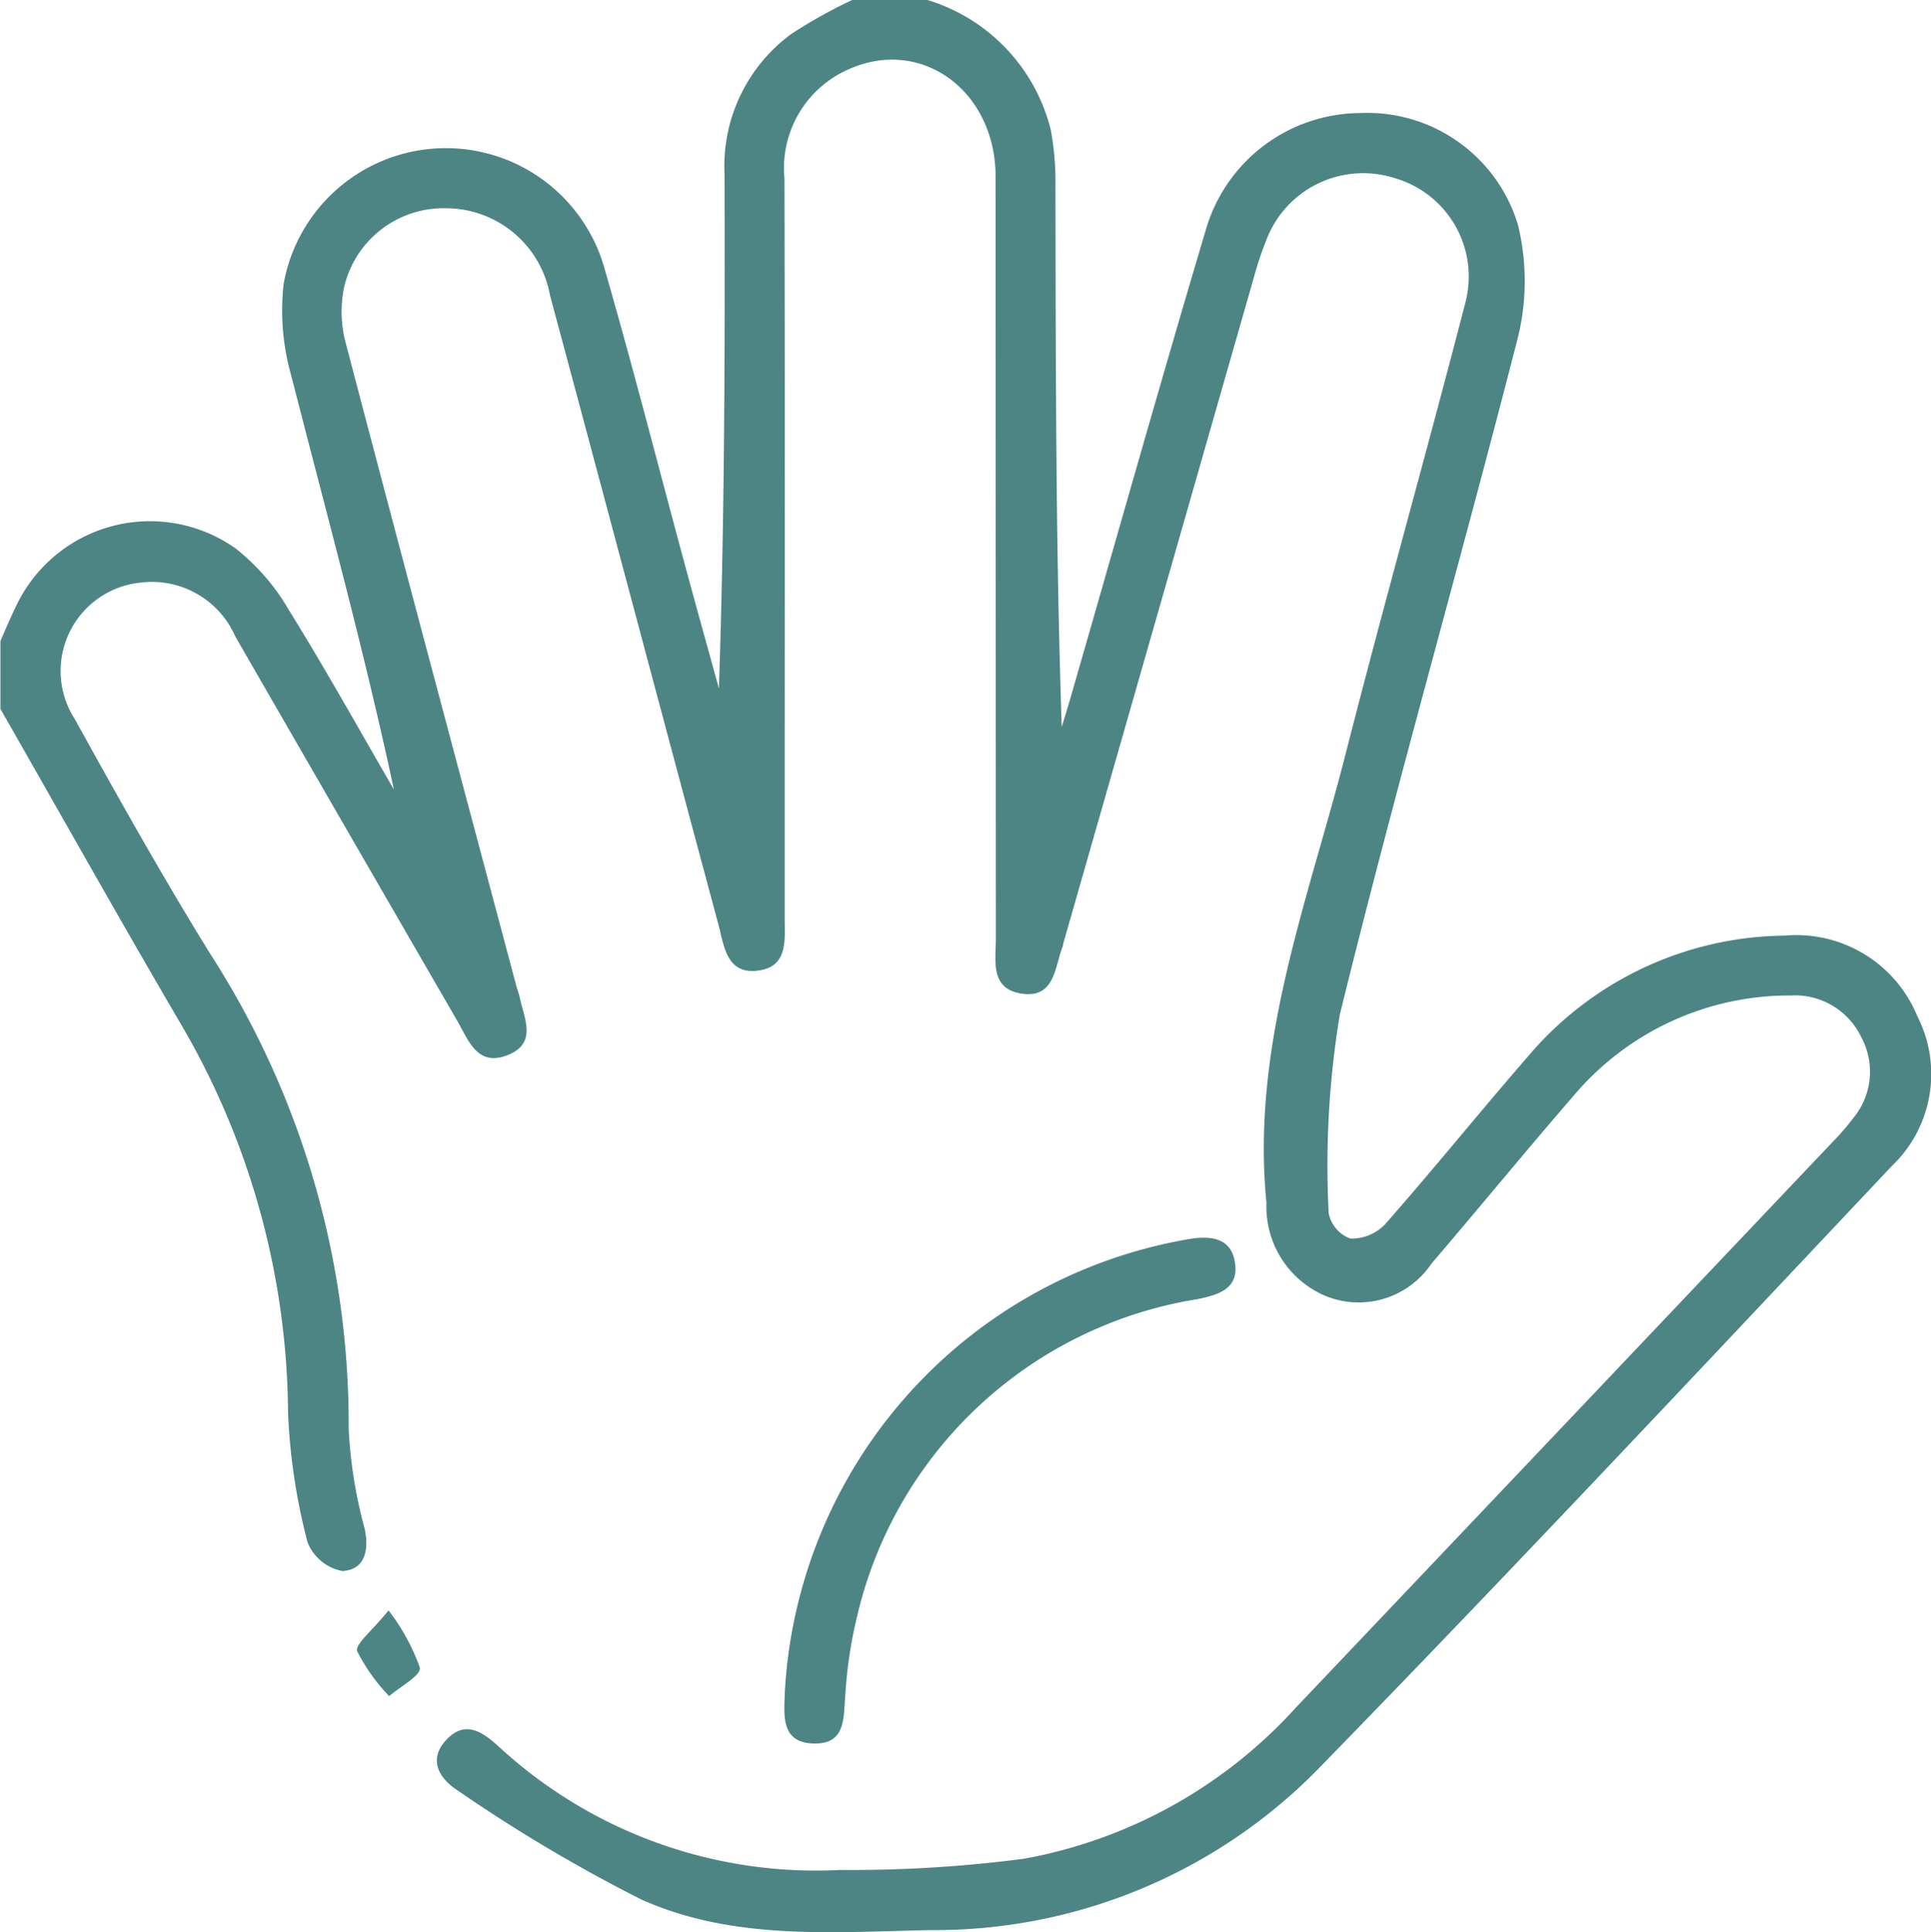<svg xmlns="http://www.w3.org/2000/svg" xmlns:xlink="http://www.w3.org/1999/xlink" width="50.68" height="50.705" viewBox="0 0 50.68 50.705"><defs><clipPath id="clip-path"><rect id="Ret&#xE2;ngulo_19" data-name="Ret&#xE2;ngulo 19" width="50.68" height="50.705" transform="translate(0 0)" fill="#4d8584"></rect></clipPath><clipPath id="clip-path-2"><rect id="Ret&#xE2;ngulo_18" data-name="Ret&#xE2;ngulo 18" width="50.68" height="50.705" fill="#4d8584"></rect></clipPath></defs><g id="Grupo_73" data-name="Grupo 73" transform="translate(-534.95 -1093.5)"><g id="Grupo_33" data-name="Grupo 33" transform="translate(534.95 1093.5)"><g id="Grupo_32" data-name="Grupo 32" transform="translate(0 0)" clip-path="url(#clip-path)"><g id="Grupo_31" data-name="Grupo 31" transform="translate(0 0)"><g id="Grupo_30" data-name="Grupo 30" clip-path="url(#clip-path-2)"><path id="Caminho_58" data-name="Caminho 58" d="M1072.976,1.492a4.76,4.76,0,0,1,3.236,3.408,7.464,7.464,0,0,1,.123,1.471c.009,4.715.005,9.431.165,14.2.081-.27.165-.54.243-.811,1.177-4.081,2.327-8.169,3.539-12.24a4.244,4.244,0,0,1,4.054-3.061,4.128,4.128,0,0,1,4.133,2.918,6.2,6.2,0,0,1,0,2.985c-1.52,5.932-3.212,11.821-4.673,17.767a24.3,24.3,0,0,0-.29,5.2.892.892,0,0,0,.569.666,1.218,1.218,0,0,0,.913-.377c1.285-1.461,2.508-2.975,3.784-4.444a8.934,8.934,0,0,1,6.693-3.129,3.433,3.433,0,0,1,3.489,2.112,3.335,3.335,0,0,1-.665,3.931c-5,5.3-9.985,10.623-15.073,15.841a14.089,14.089,0,0,1-10.151,4.213c-2.569.053-5.2.279-7.607-.807a41.1,41.1,0,0,1-4.806-2.853c-.472-.3-.8-.8-.308-1.329s.948-.22,1.371.166a12.266,12.266,0,0,0,8.962,3.245,35.11,35.11,0,0,0,4.825-.293,12.684,12.684,0,0,0,7.138-3.962q7.052-7.426,14.1-14.858a5.913,5.913,0,0,0,.519-.6,1.906,1.906,0,0,0,.228-2.135,1.928,1.928,0,0,0-1.849-1.1,7.408,7.408,0,0,0-5.667,2.588c-1.274,1.471-2.507,2.976-3.772,4.454a2.3,2.3,0,0,1-2.806.83,2.542,2.542,0,0,1-1.52-2.431c-.412-4.133,1.091-7.917,2.08-11.791,1.009-3.956,2.12-7.886,3.142-11.838a2.689,2.689,0,0,0-1.86-3.263,2.717,2.717,0,0,0-3.376,1.655,8.967,8.967,0,0,0-.312.936q-2.5,8.735-5,17.472c-.009.032-.01.066-.022.1-.214.555-.206,1.383-1.1,1.235-.813-.135-.654-.866-.654-1.443q-.005-9.994-.007-19.988c0-2.251-1.937-3.673-3.842-2.828a2.832,2.832,0,0,0-1.7,2.867c.014,5.541.006,11.082.006,16.623,0,.923,0,1.847,0,2.771,0,.594.1,1.305-.716,1.4s-.875-.661-1.023-1.212c-1.479-5.5-2.939-11.007-4.419-16.508a2.778,2.778,0,0,0-2.728-2.288,2.68,2.68,0,0,0-2.676,2.069,3.176,3.176,0,0,0,.037,1.45c1.478,5.637,2.985,11.267,4.485,16.9.026.1.065.188.085.284.117.56.476,1.218-.33,1.526-.781.3-1.01-.388-1.3-.891q-2.921-5.047-5.833-10.1a2.389,2.389,0,0,0-2.491-1.413,2.33,2.33,0,0,0-1.72,3.584c1.147,2.076,2.309,4.147,3.557,6.164a22.788,22.788,0,0,1,3.629,12.444,12.119,12.119,0,0,0,.418,2.628c.127.585,0,1.087-.583,1.118a1.23,1.23,0,0,1-.914-.754,15.942,15.942,0,0,1-.512-3.406,20.428,20.428,0,0,0-2.849-10.256c-1.593-2.72-3.134-5.471-4.7-8.208V18.314c.132-.3.256-.6.4-.892a3.886,3.886,0,0,1,5.777-1.534,5.694,5.694,0,0,1,1.4,1.623c.957,1.541,1.838,3.128,2.75,4.7-.787-3.673-1.772-7.255-2.692-10.854a6.224,6.224,0,0,1-.2-2.426,4.325,4.325,0,0,1,8.392-.488c.78,2.687,1.466,5.4,2.2,8.1.272,1.006.553,2.01.83,3.014.152-4.52.16-9,.148-13.488a4.3,4.3,0,0,1,1.753-3.686A13.154,13.154,0,0,1,1071,1.492Z" transform="translate(-1048.634 -1.492)" fill="#4d8584"></path><path id="Caminho_59" data-name="Caminho 59" d="M1204.057,258.659a12.772,12.772,0,0,1,10.664-11.919c.557-.082,1.049,0,1.149.612.113.687-.4.854-.971.972a10.948,10.948,0,0,0-8.966,8.422,11.5,11.5,0,0,0-.286,1.951c-.054.6.028,1.311-.831,1.29s-.781-.724-.758-1.328" transform="translate(-1183.46 -214.233)" fill="#4d8584"></path><path id="Caminho_60" data-name="Caminho 60" d="M1120.193,320.588a5.418,5.418,0,0,1,.821,1.5c.03.206-.52.5-.807.747a4.9,4.9,0,0,1-.84-1.181c-.062-.175.394-.533.825-1.07" transform="translate(-1109.994 -278.324)" fill="#4d8584"></path></g></g></g></g></g></svg>